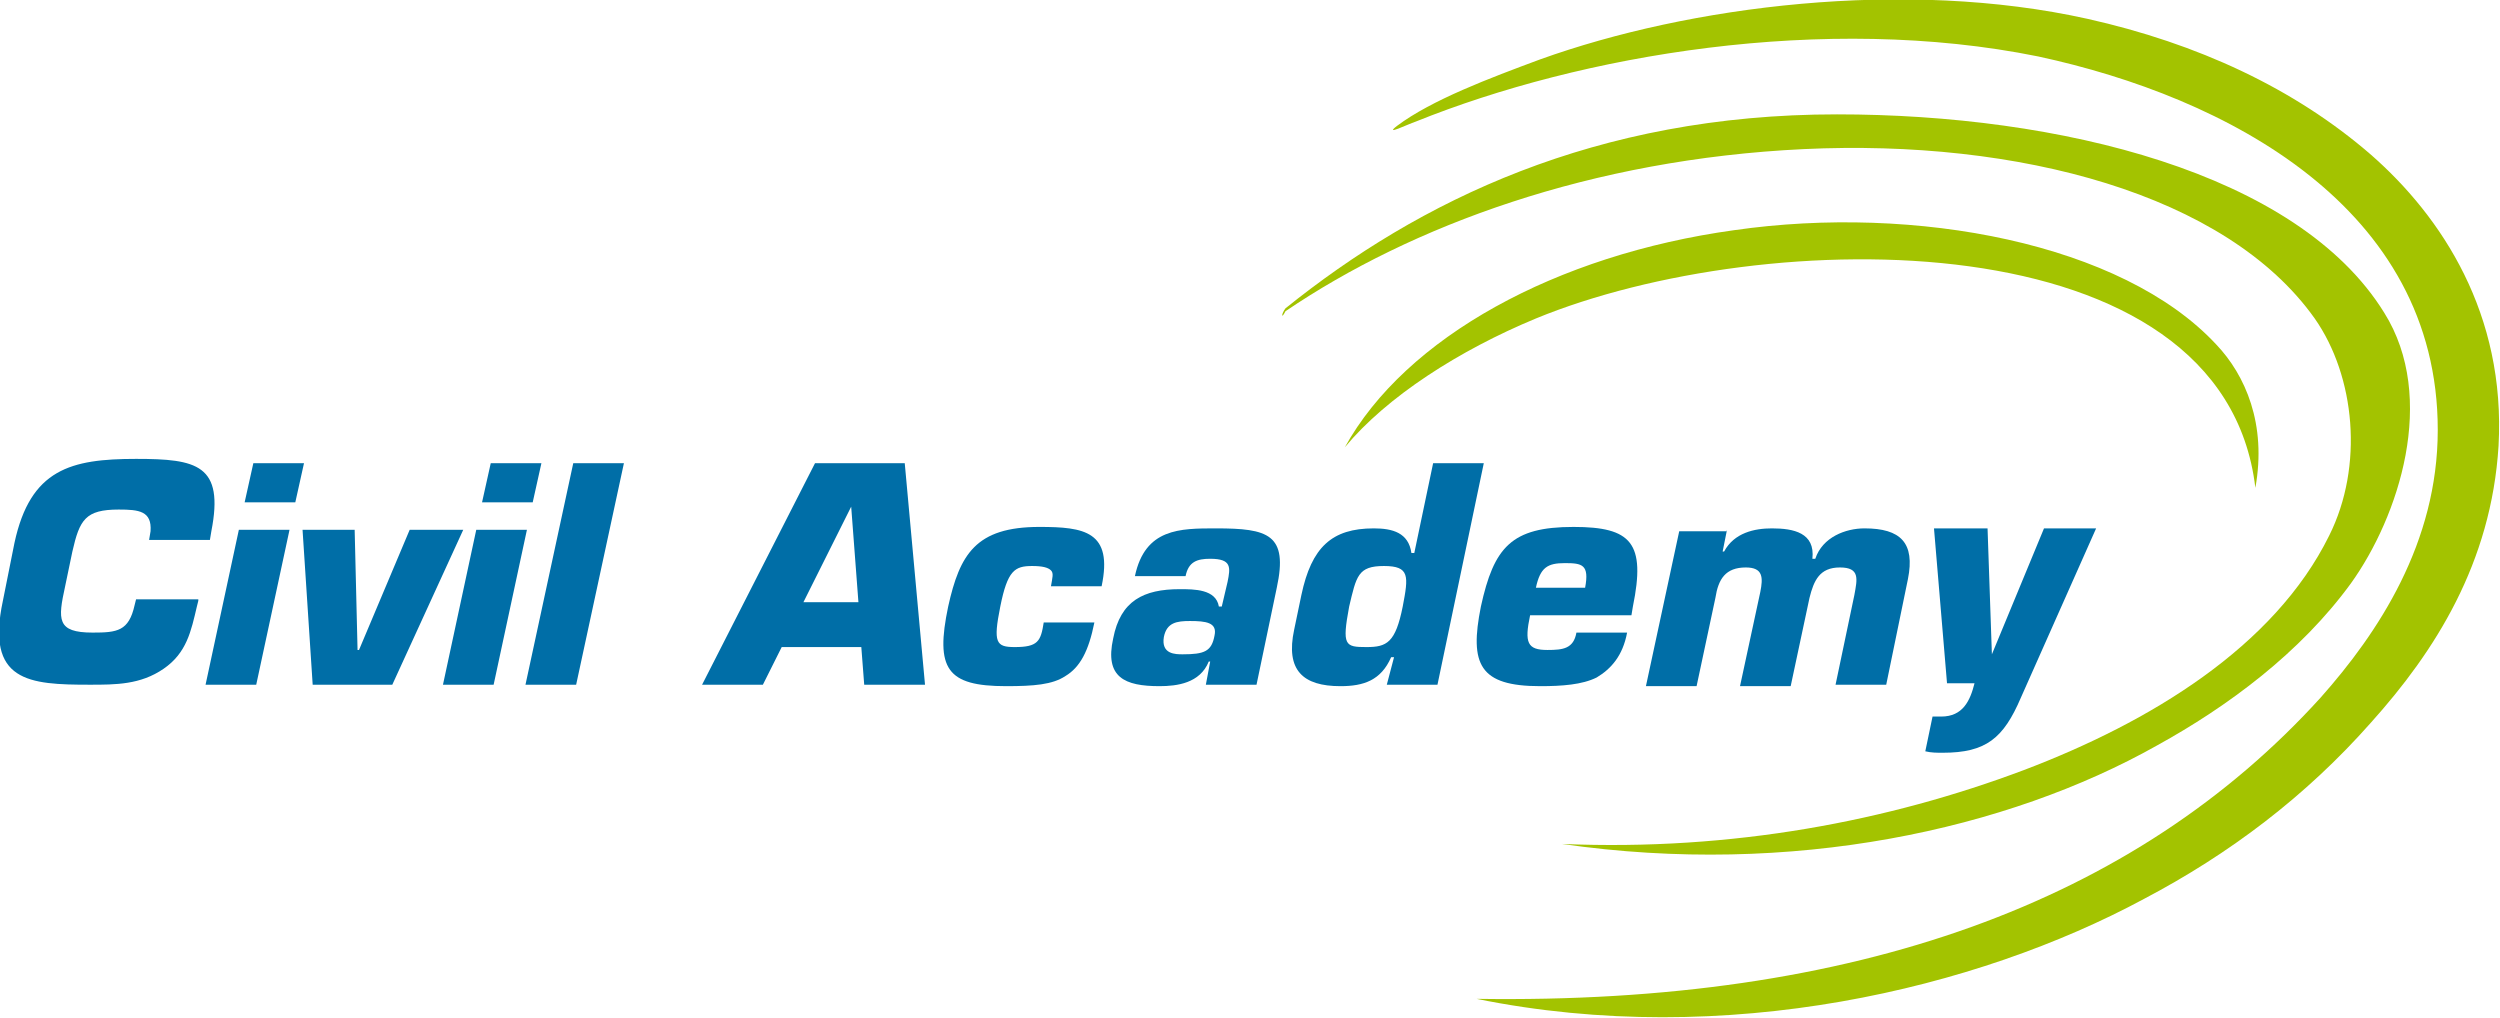 <?xml version="1.0" encoding="utf-8"?>
<!-- Generator: Adobe Illustrator 19.2.1, SVG Export Plug-In . SVG Version: 6.00 Build 0)  -->
<svg version="1.1" id="Ebene_1" xmlns="http://www.w3.org/2000/svg" xmlns:xlink="http://www.w3.org/1999/xlink" x="0px" y="0px"
	 width="172.7px" height="70.3px" viewBox="0 0 172.7 70.3" style="enable-background:new 0 0 172.7 70.3;" xml:space="preserve">
<style type="text/css">
	.st0{fill:#A3C300;}
	.st1{fill:#006EA7;}
</style>
<g>
	<path class="st0" d="M102,69c26.2,0.4,45.5-6.7,58.3-20.8c4-4.5,8.1-10.7,8.1-18.5c0-15.4-14.6-23-27.6-25.8
		C126,0.9,109.2,3.8,97.8,8.4c-0.6,0.2-2.2,1-1.3,0.3c2.4-1.8,6.4-3.3,9.9-4.6c10.3-3.7,25.2-5.6,37.8-2.8
		c7.6,1.7,14.3,4.8,19.6,9.4c4.9,4.3,9.3,11,8.8,20.1c-0.5,8.1-4.4,14.2-8.8,19.1c-4.5,5.1-9.8,9.1-15.7,12.2
		C136.6,68.3,119.2,72.5,102,69"/>
	<path class="st0" d="M107.9,58.3c11.8,0.5,22.6-1.6,31.9-5.1c8.7-3.3,17.3-8.5,21.1-16.2c2.4-4.8,1.8-11-1-15
		c-6.1-8.6-20.5-12.4-35.3-11.7c-14.7,0.7-27.1,5.3-35.8,11.2c-0.3,0.6-0.3,0.2,0-0.2c9.2-7.4,21.4-13.4,38.1-13.4
		c15.3,0,31.8,4,37.8,13.7c3.7,5.9,1,14.1-2.3,18.7c-3.5,4.8-8.5,8.5-13.4,11.2C138.7,57.3,123.8,60.6,107.9,58.3"/>
	<path class="st0" d="M155.8,33.7C153.6,15,121.9,15.5,106.1,22c-5.3,2.2-10.3,5.4-13.2,8.9c4.2-7.6,14.6-13.3,26.9-15
		c12.5-1.8,26.8,0.9,33.3,7.9C155.1,25.9,156.6,29.3,155.8,33.7"/>
</g>
<g>
	<path class="st1" d="M13.7,41.5l-0.1,0.4c-0.4,1.7-0.7,3.2-2.3,4.3c-1.6,1.1-3.3,1.1-5.1,1.1c-4.2,0-7.2-0.2-6-5.8l0.8-4
		c1.1-5.1,3.9-5.8,8.4-5.8c4.2,0,6.1,0.4,5.2,5l-0.1,0.6h-4.2l0.1-0.6c0.1-1.4-0.8-1.5-2.2-1.5c-2.3,0-2.7,0.7-3.2,2.9l-0.5,2.4
		c-0.5,2.3-0.6,3.2,1.9,3.2c1.7,0,2.5-0.1,2.9-1.9l0.1-0.4H13.7z"/>
	<path class="st1" d="M20.4,34.7h-3.5l0.6-2.7H21L20.4,34.7z M17.7,47.3h-3.5l2.3-10.7H20L17.7,47.3z"/>
	<polygon class="st1" points="27.1,47.3 21.6,47.3 20.9,36.6 24.5,36.6 24.7,44.9 24.8,44.9 28.3,36.6 32,36.6 	"/>
	<path class="st1" d="M36.8,34.7h-3.5l0.6-2.7h3.5L36.8,34.7z M34.1,47.3h-3.5l2.3-10.7h3.5L34.1,47.3z"/>
	<polygon class="st1" points="39.8,47.3 36.3,47.3 39.6,32 43.1,32 	"/>
	<path class="st1" d="M58.8,35L58.8,35l-3.3,6.6h3.8L58.8,35z M54,44.7l-1.3,2.6h-4.2L56.3,32h6.2l1.4,15.3h-4.2l-0.2-2.6H54z"/>
	<path class="st1" d="M75.6,43c-0.4,2-1,3.1-2,3.7c-0.9,0.6-2.2,0.7-4.1,0.7c-4.1,0-4.9-1.2-4-5.5c0.8-3.6,1.9-5.5,6.3-5.5
		c3.1,0,5.1,0.3,4.3,4.1h-3.5c0.1-0.6,0.2-0.9,0-1.1c-0.2-0.2-0.6-0.3-1.3-0.3c-1.2,0-1.7,0.3-2.2,2.8c-0.5,2.5-0.3,2.8,1,2.8
		c1.6,0,1.8-0.4,2-1.7H75.6z"/>
	<path class="st1" d="M80.4,44c-0.2,1.2,0.8,1.2,1.3,1.2c1.5,0,2-0.2,2.2-1.3c0.2-0.9-0.6-1-1.7-1C81.3,42.9,80.6,43,80.4,44
		 M83.6,45.7h-0.1c-0.6,1.5-2.2,1.7-3.4,1.7c-2.4,0-3.8-0.6-3.2-3.3c0.5-2.6,2.1-3.4,4.6-3.4c1,0,2.5,0,2.7,1.2h0.2l0.4-1.7
		c0.2-1,0.3-1.6-1.2-1.6c-0.9,0-1.5,0.2-1.7,1.2h-3.5c0.7-3.3,3.1-3.3,5.6-3.3c3.6,0,5,0.4,4.2,4.1l-1.4,6.7h-3.5L83.6,45.7z"/>
	<path class="st1" d="M94.4,44.7c1.4,0,2-0.3,2.5-2.8c0.4-2.1,0.5-2.8-1.3-2.8c-1.8,0-1.9,0.7-2.4,2.8
		C92.7,44.6,92.9,44.7,94.4,44.7 M99.3,47.3h-3.5l0.5-1.9h-0.2c-0.7,1.6-1.9,2-3.5,2c-2.6,0-3.8-1.1-3.2-3.9l0.5-2.4
		c0.7-3.3,2.1-4.6,5-4.6c1.3,0,2.4,0.3,2.6,1.7h0.2L99,32h3.5L99.3,47.3z"/>
	<path class="st1" d="M109.5,40.6c0.3-1.6-0.2-1.7-1.4-1.7c-1.2,0-1.7,0.3-2,1.7H109.5z M112.4,43.7c-0.3,1.6-1.1,2.5-2.1,3.1
		c-1,0.5-2.4,0.6-3.9,0.6c-4.2,0-4.9-1.5-4.1-5.5c0.9-4.1,2.1-5.5,6.4-5.5c4,0,5,1.1,4.1,5.5l-0.1,0.6h-7c-0.4,1.9-0.2,2.4,1.2,2.4
		c1.1,0,1.8-0.1,2-1.2H112.4z"/>
	<path class="st1" d="M119.3,36.6l-0.3,1.5h0.1c0.7-1.3,2.1-1.6,3.3-1.6c1.5,0,3,0.3,2.8,2.1h0.2c0.5-1.5,2.1-2.1,3.4-2.1
		c2.5,0,3.5,1,3,3.5l-1.5,7.3h-3.5l1.3-6.2c0.2-1.1,0.4-1.9-1-1.9c-1.4,0-1.8,0.9-2.1,2.1l-1.3,6.1h-3.5l1.4-6.5
		c0.2-1,0.2-1.7-1-1.7c-1.4,0-1.9,0.8-2.1,2.1l-1.3,6.1h-3.5l2.3-10.7H119.3z"/>
	<path class="st1" d="M139.6,48.2c-1.2,2.8-2.4,3.8-5.4,3.8c-0.4,0-0.8,0-1.2-0.1l0.5-2.4c0.2,0,0.4,0,0.6,0c1.5,0,2-1.1,2.3-2.3
		h-1.9l-0.9-10.7h3.7l0.3,8.7h0l3.6-8.7h3.6L139.6,48.2z"/>
</g>
</svg>
